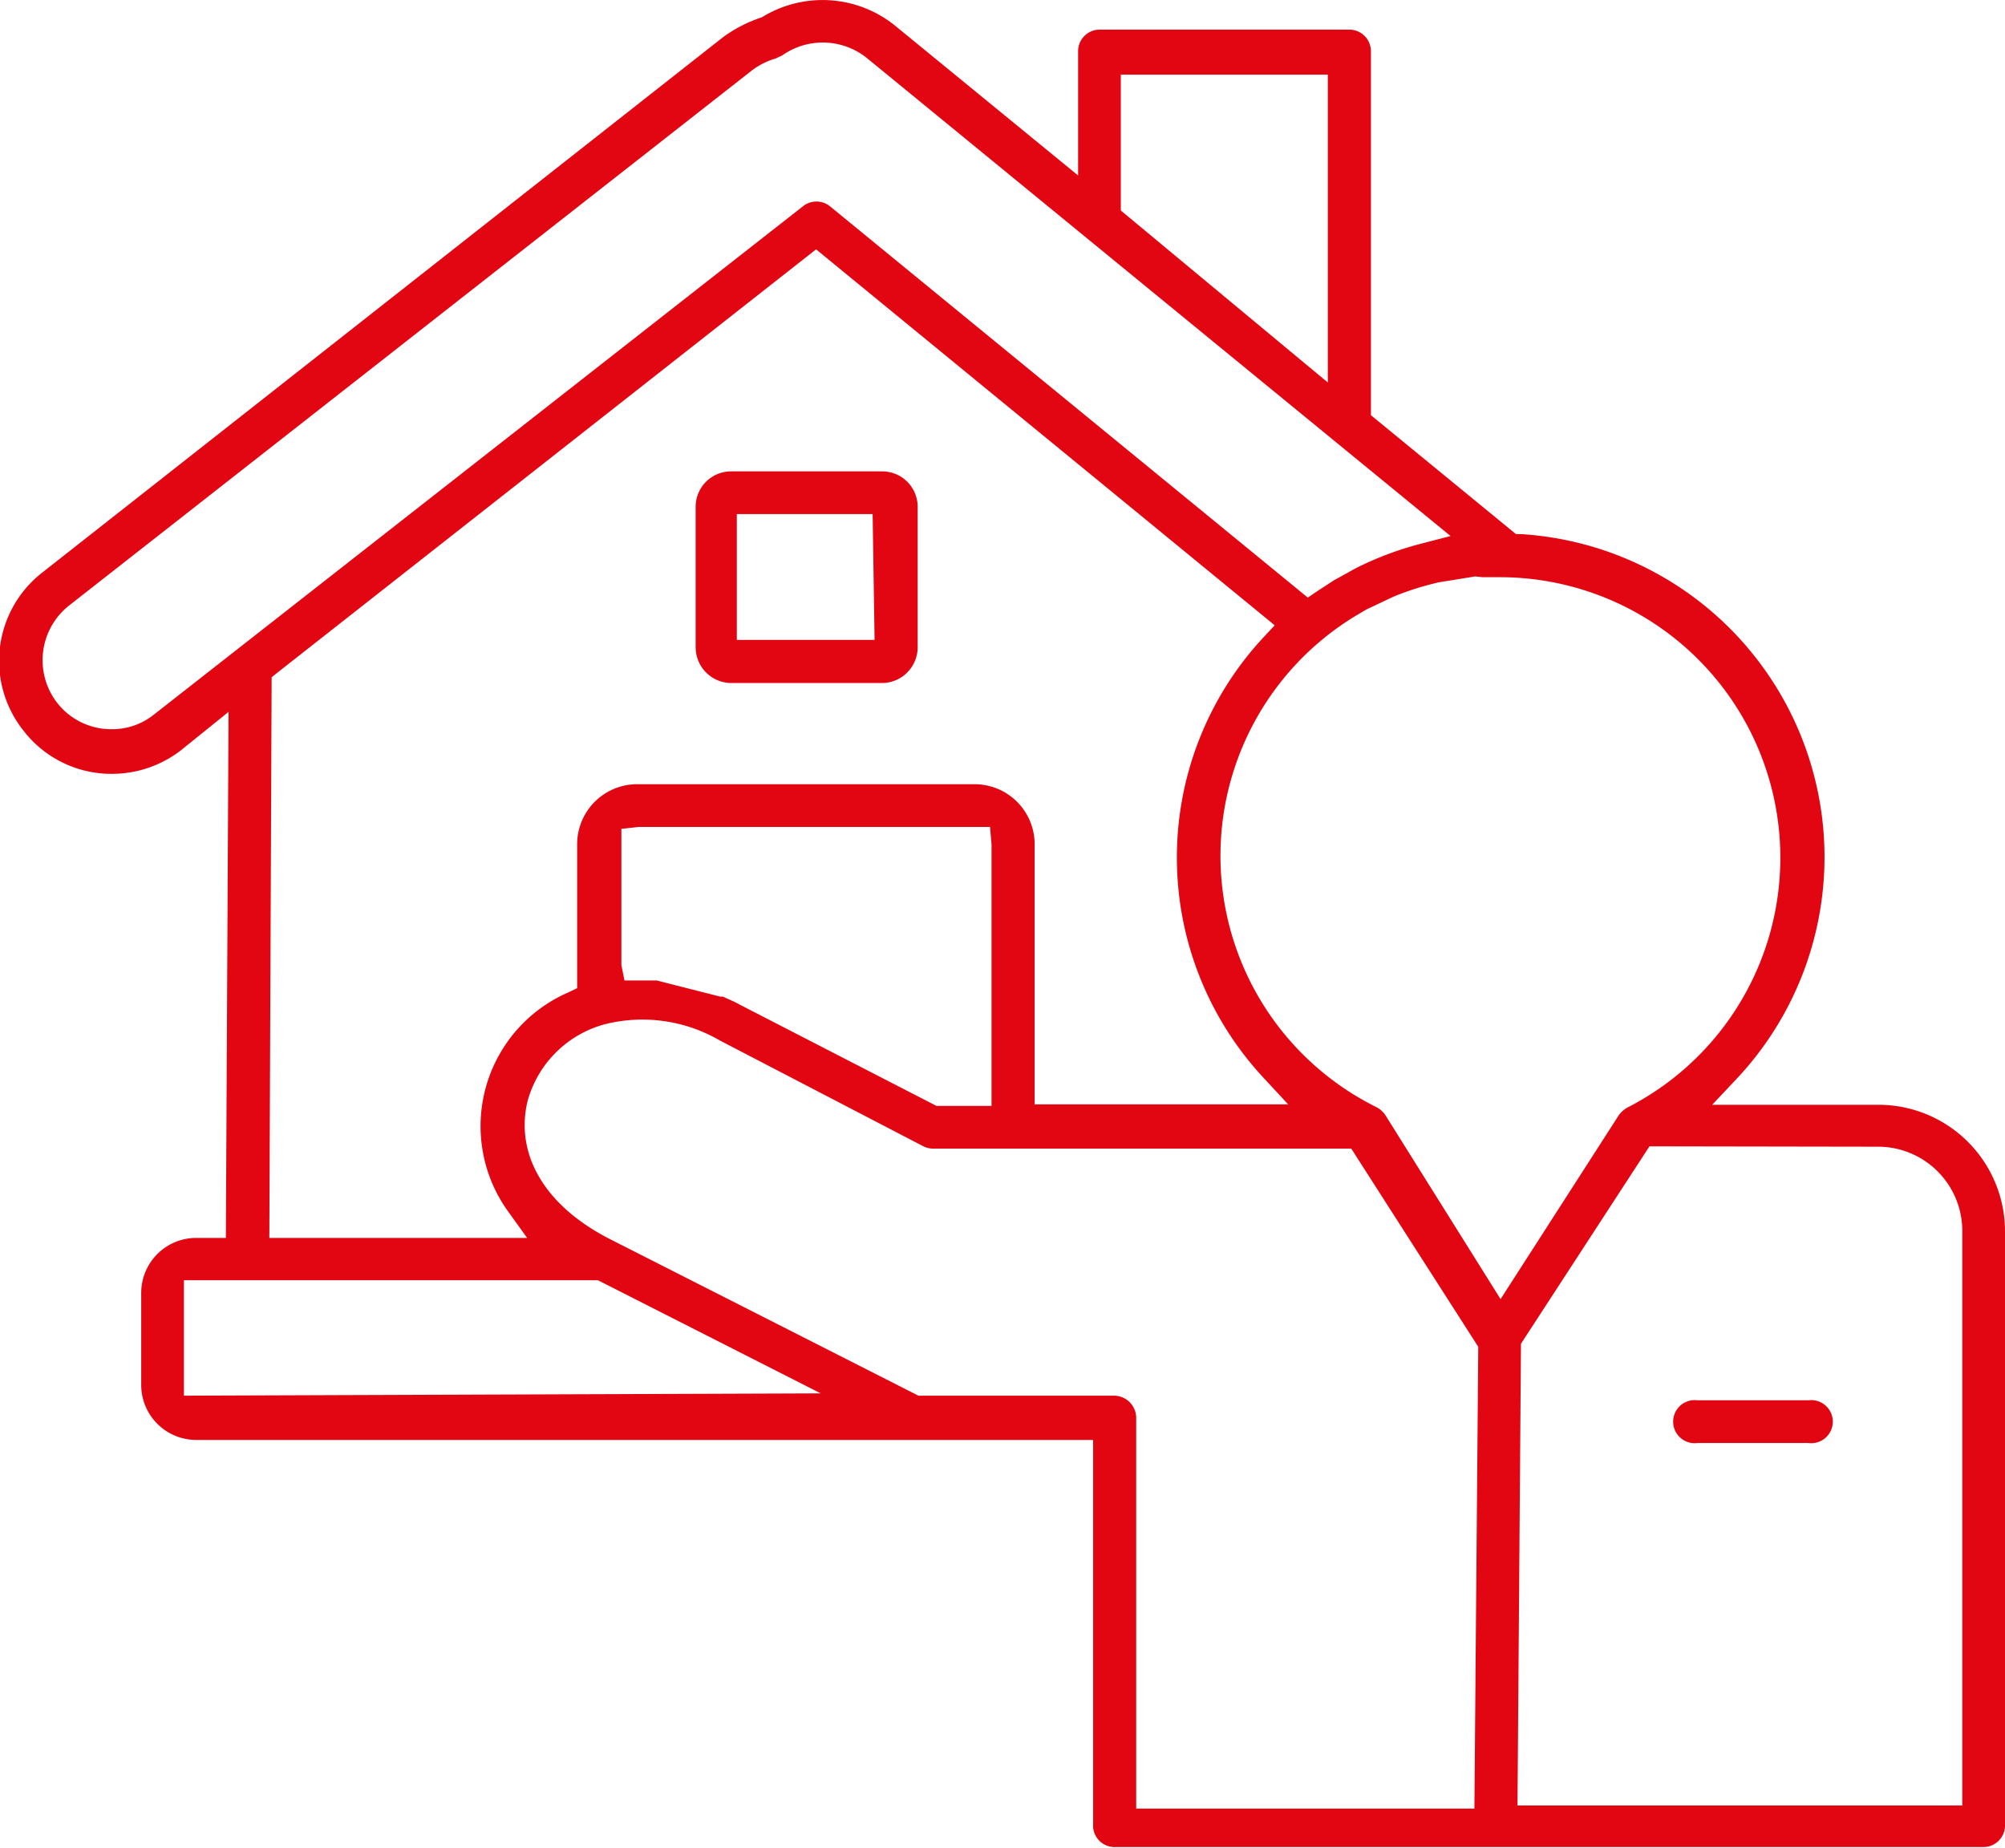 <?xml version="1.0" encoding="UTF-8"?> <svg xmlns="http://www.w3.org/2000/svg" viewBox="0 0 52.11 48.03"> <defs> <style>.cls-1{fill:#e20613;}</style> </defs> <title>i12</title> <g id="Слой_2" data-name="Слой 2"> <g id="Layer_1" data-name="Layer 1"> <path class="cls-1" d="M29,48H51.55a.56.56,0,0,0,.56-.55V32a3.29,3.29,0,0,0-3.29-3.29H44.5l.65-.69a8.41,8.41,0,0,0-5.62-14.14H39.4l-3.77-3.09V1.33a.56.56,0,0,0-.56-.56H28.58a.56.56,0,0,0-.56.56V4.56L23.23.64A3,3,0,0,0,19.8.45a3.59,3.59,0,0,0-1,.51L1.11,14.87A2.91,2.91,0,0,0,.62,19a2.88,2.88,0,0,0,2.29,1.11,2.93,2.93,0,0,0,1.79-.61l1.24-1L5.87,32.17H5.09a1.43,1.43,0,0,0-1.42,1.42V36a1.43,1.43,0,0,0,1.42,1.42h18.5l.16,0,4.66,0V47.48A.56.56,0,0,0,29,48Zm19.85-18.2A2.19,2.19,0,0,1,51,32V46.92H39.44l.09-12,3.34-5.13ZM38.54,15H39a7.29,7.29,0,0,1,3.34,13.76.71.71,0,0,0-.26.21L39,33.76l-3-4.79a.64.64,0,0,0-.25-.21A7.29,7.29,0,0,1,35.24,16l.27-.16.72-.34a7.5,7.5,0,0,1,1.18-.37l.93-.15ZM25.32,20.38H16.6A1.56,1.56,0,0,0,15,21.94v3.74l-.23.11a3.79,3.79,0,0,0-1.53,5.74l.46.64H7L7.06,17.6l.15-.12,14-11,11.92,9.77-.29.31a8.4,8.4,0,0,0,0,11.45l.64.69H26.89v-6.8A1.56,1.56,0,0,0,25.32,20.38Zm.45,1.56v6.8l-1.43,0-5.11-2.63c-.14-.08-.29-.14-.44-.21l-.07,0-1.65-.42h-.84l-.08-.4V21.54l.45-.05h9.13Zm3.36-20h5.38v8L29.13,5.47ZM4,18.57a1.73,1.73,0,0,1-1.1.38,1.78,1.78,0,0,1-1.41-.68,1.81,1.81,0,0,1,.3-2.53L19.53,1.84a1.88,1.88,0,0,1,.63-.32l.17-.08a1.83,1.83,0,0,1,2.19.06L37.7,13.93l-.77.2a8.49,8.49,0,0,0-1.7.64l-.27.15-.29.16-.43.28-.25.17L21.57,5.36a.56.56,0,0,0-.7,0Zm.78,17.7v-3l10.76,0,5.79,2.94Zm19.09,0-8-4.06c-1.7-.86-2.49-2.2-2.16-3.59a2.85,2.85,0,0,1,2-2,4,4,0,0,1,3,.42L24,29.79a.58.58,0,0,0,.26.06h7.05l.36,0h3.45L38.42,35l-.1,12H29.53V36.83a.58.58,0,0,0-.56-.56Z"></path> <path class="cls-1" d="M19,12.25a.92.92,0,0,0-.92.92v3.66a.93.93,0,0,0,.92.92h3.93a.93.93,0,0,0,.92-.92V13.17a.92.92,0,0,0-.92-.92Zm3.73,4.38H19.15V13.36h3.53Z"></path> <path class="cls-1" d="M47,37.5a.56.56,0,1,0,0-1.11H44.12a.56.56,0,1,0,0,1.11Z"></path> </g> </g> </svg> 